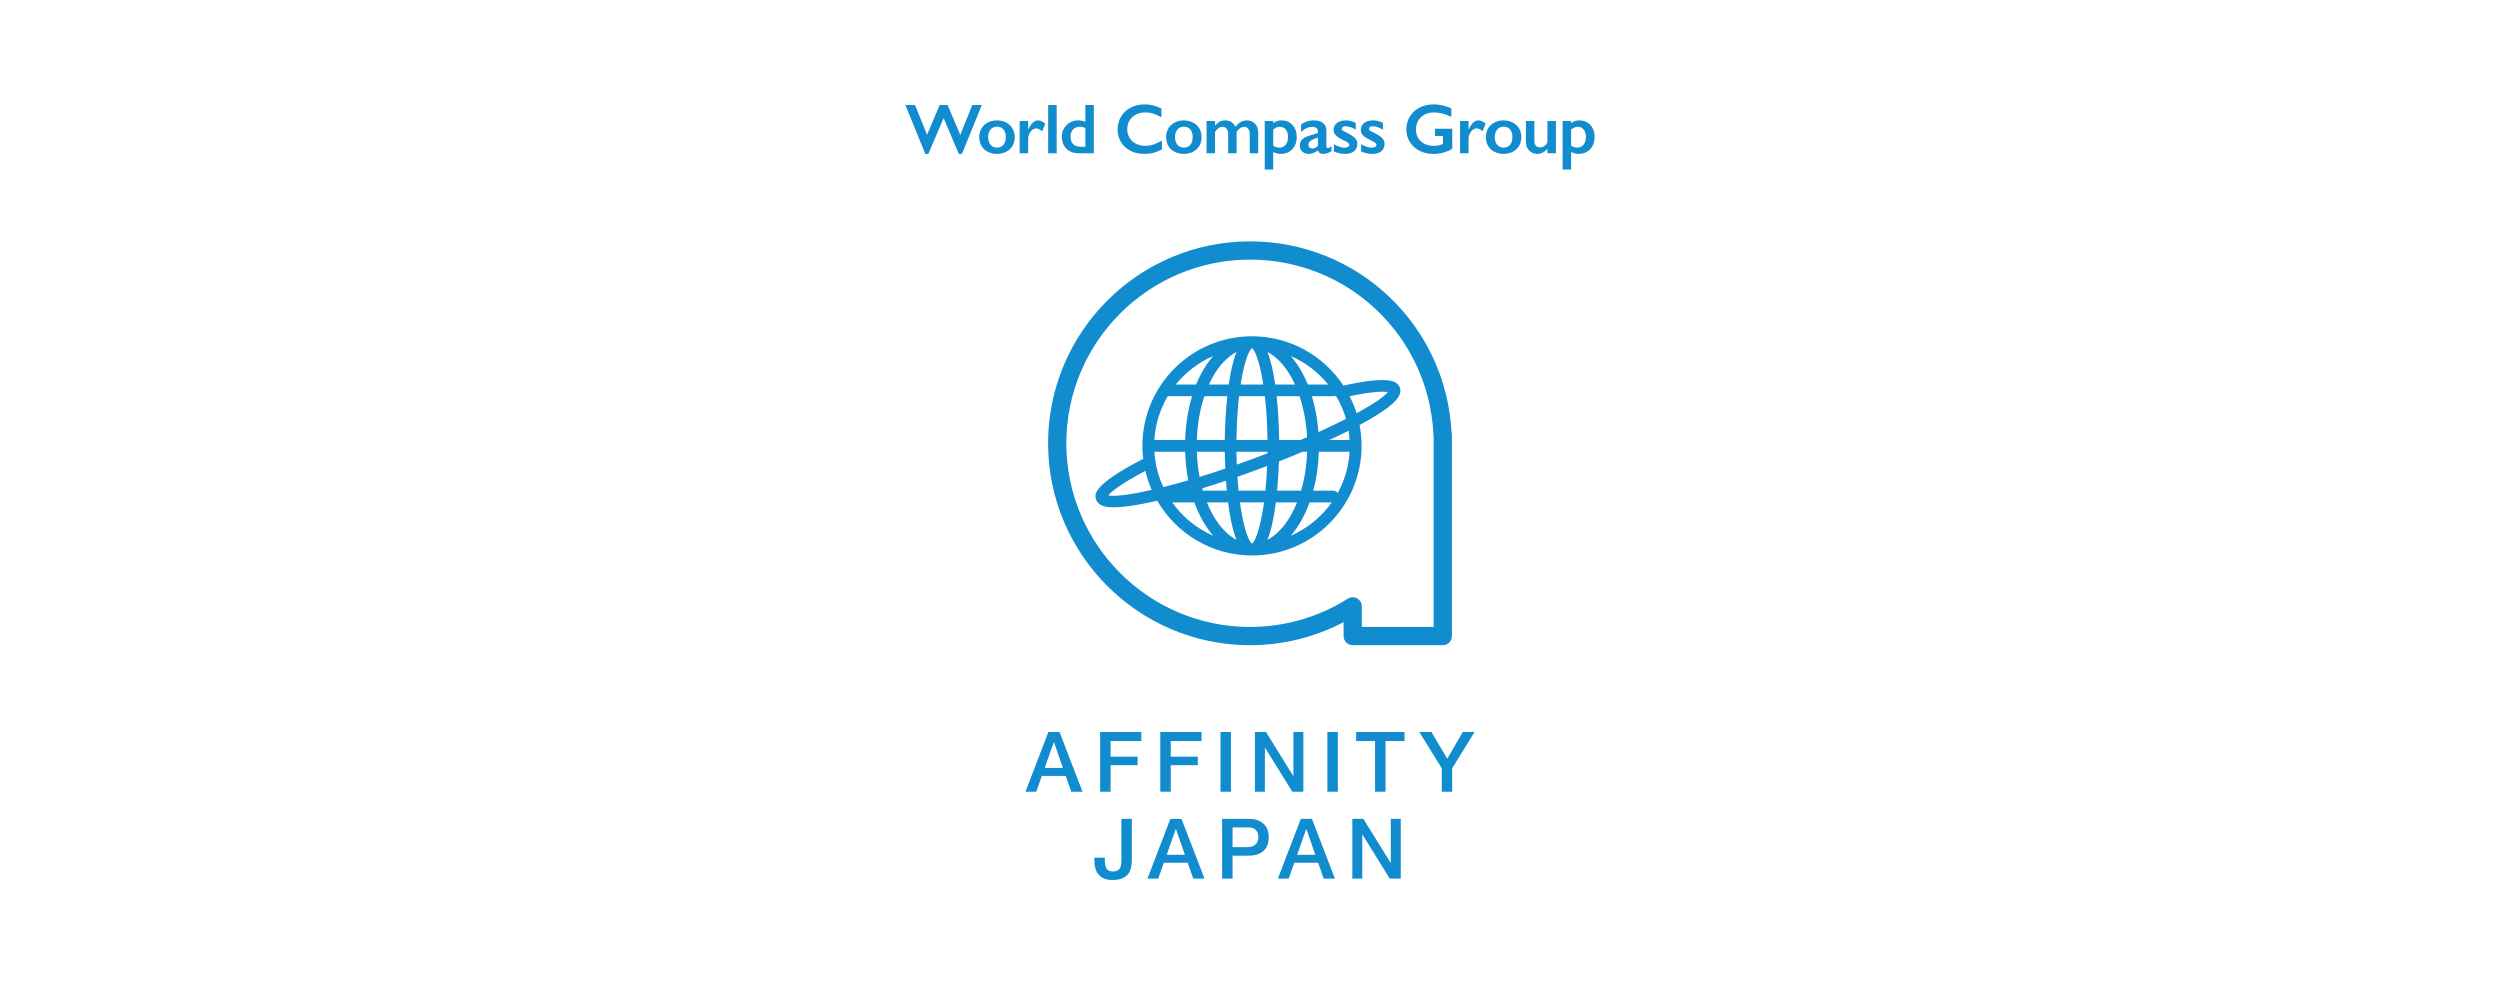 <?xml version="1.0" encoding="UTF-8"?>
<svg xmlns="http://www.w3.org/2000/svg" id="_レイヤー_2" data-name=" レイヤー 2" version="1.1" viewBox="0 0 500 200">
  <defs>
    <style>
      .cls-1 {
        fill: #118ccf;
        stroke-width: 0px;
      }
    </style>
  </defs>
  <g>
    <path class="cls-1" d="M183.006,21.002l2.405,5.958,2.529-5.958h1.576l2.543,5.978,2.399-5.978h1.907l-3.974,9.78h-.629l-3.041-7.161-3.055,7.161h-.608l-3.981-9.78h1.928Z"></path>
    <path class="cls-1" d="M199.389,24.077c.673,0,1.283.141,1.832.422s.972.675,1.272,1.182c.299.507.449,1.081.449,1.721,0,.668-.144,1.254-.432,1.756s-.712.899-1.272,1.189c-.56.29-1.176.436-1.849.436-.677,0-1.292-.146-1.845-.436-.553-.29-.974-.686-1.262-1.189s-.432-1.088-.432-1.756c0-.649.152-1.227.456-1.731.305-.504.728-.896,1.272-1.175s1.147-.418,1.811-.418ZM197.634,27.402c0,.645.158,1.16.473,1.545.316.385.739.577,1.269.577.553,0,.988-.184,1.306-.553.318-.368.476-.896.476-1.582,0-.654-.16-1.16-.48-1.517-.32-.357-.755-.536-1.303-.536-.516,0-.936.189-1.258.567-.323.378-.484.878-.484,1.5Z"></path>
    <path class="cls-1" d="M207.626,24.077c.226,0,.448.051.667.152.219.102.473.272.764.511l-.609,1.486c-.493-.368-.889-.553-1.189-.553-.263,0-.522.098-.778.294-.256.196-.461.455-.615.778-.154.323-.232.645-.232.967v2.945h-1.7v-6.455h1.7v1.645h.028c.308-.622.619-1.072.933-1.351.313-.279.656-.418,1.03-.418Z"></path>
    <path class="cls-1" d="M211.336,21.002v9.656h-1.7v-9.656h1.7Z"></path>
    <path class="cls-1" d="M217.073,24.347v-3.345h1.694v9.656h-2.986c-1.032,0-1.858-.297-2.478-.892s-.93-1.405-.93-2.433c0-.609.144-1.161.432-1.659.288-.497.684-.888,1.189-1.172.504-.283,1.049-.425,1.635-.425.451,0,.933.09,1.444.27ZM216.181,29.358h.892v-3.739c-.35-.18-.714-.27-1.092-.27-.567,0-1.02.177-1.358.532-.339.355-.508.82-.508,1.396,0,1.387.689,2.08,2.066,2.08Z"></path>
    <path class="cls-1" d="M228.973,20.877c.548,0,1.085.062,1.61.187.525.124,1.092.336,1.7.636v1.755c-.595-.341-1.144-.588-1.648-.74-.504-.152-1.031-.228-1.579-.228-.686,0-1.306.141-1.859.425-.553.283-.983.683-1.289,1.199-.307.516-.46,1.09-.46,1.721,0,.646.152,1.224.456,1.735s.733.907,1.286,1.185c.553.279,1.175.418,1.866.418.53,0,1.036-.076,1.517-.228.482-.152,1.089-.426,1.821-.822v1.755c-.627.327-1.203.56-1.728.698-.525.138-1.138.207-1.839.207-1.018,0-1.928-.203-2.73-.609-.802-.405-1.432-.989-1.891-1.752-.458-.762-.688-1.597-.688-2.505,0-.972.236-1.846.708-2.62s1.122-1.371,1.949-1.79c.827-.419,1.759-.629,2.796-.629Z"></path>
    <path class="cls-1" d="M236.763,24.077c.673,0,1.283.141,1.831.422.549.281.973.675,1.272,1.182.3.507.449,1.081.449,1.721,0,.668-.144,1.254-.432,1.756s-.711.899-1.272,1.189c-.559.29-1.175.436-1.848.436-.678,0-1.293-.146-1.846-.436-.553-.29-.974-.686-1.262-1.189s-.432-1.088-.432-1.756c0-.649.152-1.227.456-1.731.305-.504.728-.896,1.272-1.175s1.147-.418,1.811-.418ZM235.007,27.402c0,.645.157,1.16.473,1.545.316.385.739.577,1.269.577.553,0,.988-.184,1.306-.553.318-.368.476-.896.476-1.582,0-.654-.159-1.16-.479-1.517-.32-.357-.755-.536-1.303-.536-.517,0-.936.189-1.258.567-.322.378-.483.878-.483,1.5Z"></path>
    <path class="cls-1" d="M245.048,24.077c.498,0,.92.117,1.261.349.344.233.602.545.771.936.363-.447.726-.773,1.089-.978.361-.205.758-.308,1.192-.308.681,0,1.231.222,1.65.667.421.445.63,1.038.63,1.78v4.133h-1.7v-3.85c0-.447-.097-.799-.288-1.058-.191-.258-.468-.387-.831-.387-.522,0-1.021.335-1.5,1.002v4.292h-1.695v-3.878c0-.442-.101-.789-.303-1.04-.202-.251-.475-.377-.816-.377-.275,0-.529.079-.761.238-.23.159-.475.414-.739.764v4.292h-1.7v-6.455h1.7v.905c.309-.35.623-.609.941-.777s.683-.252,1.098-.252Z"></path>
    <path class="cls-1" d="M256.273,24.077c.922,0,1.664.309,2.229.926.564.618.847,1.422.847,2.412,0,.65-.132,1.231-.397,1.742s-.641.91-1.13,1.196-1.041.429-1.659.429c-.502,0-1.007-.127-1.514-.38v3.511h-1.701v-9.711h1.687v.415c.511-.359,1.058-.539,1.638-.539ZM254.648,29.158c.424.244.82.366,1.189.366.534,0,.963-.191,1.285-.574.323-.382.485-.876.485-1.479,0-.659-.144-1.175-.432-1.548s-.697-.56-1.227-.56c-.199,0-.39.034-.574.1-.185.067-.426.208-.726.425v3.27Z"></path>
    <path class="cls-1" d="M262.72,24.077c.829,0,1.463.176,1.9.529.438.353.657.845.657,1.476v3.158c0,.244.099.366.297.366.083,0,.2-.035.349-.107s.275-.153.377-.245v.981c-.595.364-1.139.546-1.632.546-.304,0-.537-.051-.702-.152-.163-.102-.277-.281-.342-.539-.65.461-1.302.691-1.956.691-.465,0-.865-.157-1.199-.47-.334-.314-.502-.689-.502-1.127,0-.558.167-.997.498-1.32.332-.323.912-.604,1.741-.843l1.375-.401v-.297c0-.631-.382-.947-1.147-.947-.391,0-.781.09-1.168.27s-.739.445-1.057.795v-1.528c.705-.558,1.541-.836,2.508-.836ZM261.683,28.929c0,.235.075.424.225.567s.335.214.556.214c.373,0,.747-.17,1.119-.511v-1.7c-.474.161-.847.313-1.116.456s-.467.288-.594.435c-.127.148-.19.328-.19.539Z"></path>
    <path class="cls-1" d="M269.156,24.077c.355,0,.689.04,1.002.121.313.081.645.209.995.384v1.362c-.322-.207-.668-.374-1.037-.501-.368-.126-.698-.19-.988-.19-.244,0-.435.046-.574.138s-.207.223-.207.394c0,.097.058.194.173.291s.431.274.946.532c.738.373,1.255.718,1.552,1.033.297.316.446.695.446,1.137,0,.622-.217,1.112-.65,1.469-.433.357-1.018.536-1.755.536-.461,0-.891-.051-1.289-.152-.399-.102-.729-.223-.992-.366v-1.417c.829.461,1.527.691,2.094.691.29,0,.525-.052.705-.155.18-.104.27-.241.27-.411,0-.101-.032-.193-.097-.276-.064-.083-.161-.168-.29-.256s-.533-.298-1.21-.629c-.521-.249-.906-.52-1.154-.812-.249-.293-.374-.64-.374-1.04,0-.572.223-1.028.67-1.369.447-.341,1.035-.511,1.763-.511Z"></path>
    <path class="cls-1" d="M274.597,24.077c.355,0,.689.04,1.002.121.313.081.645.209.995.384v1.362c-.322-.207-.668-.374-1.037-.501-.368-.126-.698-.19-.988-.19-.244,0-.435.046-.574.138s-.207.223-.207.394c0,.097.058.194.173.291s.431.274.946.532c.738.373,1.255.718,1.552,1.033.297.316.446.695.446,1.137,0,.622-.217,1.112-.65,1.469-.433.357-1.018.536-1.755.536-.461,0-.891-.051-1.289-.152-.399-.102-.729-.223-.992-.366v-1.417c.829.461,1.527.691,2.094.691.29,0,.525-.052.705-.155.18-.104.27-.241.27-.411,0-.101-.032-.193-.097-.276-.064-.083-.161-.168-.29-.256s-.533-.298-1.21-.629c-.521-.249-.906-.52-1.154-.812-.249-.293-.374-.64-.374-1.04,0-.572.223-1.028.67-1.369.447-.341,1.035-.511,1.763-.511Z"></path>
    <path class="cls-1" d="M286.723,20.877c1.188,0,2.368.265,3.539.795v1.707c-1.171-.594-2.323-.891-3.456-.891-.705,0-1.332.14-1.88.421-.549.281-.973.686-1.275,1.213s-.452,1.116-.452,1.766c0,.986.328,1.78.984,2.381.657.602,1.522.902,2.595.902.295,0,.577-.025.847-.076s.591-.148.965-.291v-1.603h-1.596v-1.458h3.462v3.981c-.475.332-1.045.591-1.71.777-.666.187-1.359.28-2.078.28-1.018,0-1.941-.21-2.767-.629-.827-.42-1.473-1.007-1.936-1.763-.463-.755-.694-1.599-.694-2.529,0-.945.233-1.799.702-2.564.467-.765,1.119-1.359,1.955-1.783.837-.424,1.768-.636,2.796-.636Z"></path>
    <path class="cls-1" d="M295.701,24.077c.226,0,.448.051.667.152.219.102.474.272.764.511l-.608,1.486c-.493-.368-.89-.553-1.189-.553-.262,0-.522.098-.778.294-.256.196-.461.455-.614.778-.155.323-.232.645-.232.967v2.945h-1.701v-6.455h1.701v1.645h.028c.308-.622.62-1.072.932-1.351.314-.279.657-.418,1.03-.418Z"></path>
    <path class="cls-1" d="M300.713,24.077c.673,0,1.284.141,1.832.422.549.281.972.675,1.272,1.182.3.507.449,1.081.449,1.721,0,.668-.144,1.254-.432,1.756s-.712.899-1.272,1.189-1.176.436-1.849.436c-.677,0-1.292-.146-1.846-.436-.552-.29-.973-.686-1.261-1.189s-.432-1.088-.432-1.756c0-.649.153-1.227.457-1.731s.727-.896,1.272-1.175c.544-.279,1.147-.418,1.81-.418ZM298.958,27.402c0,.645.158,1.16.474,1.545.315.385.738.577,1.268.577.553,0,.988-.184,1.306-.553.318-.368.477-.896.477-1.582,0-.654-.16-1.16-.48-1.517-.32-.357-.754-.536-1.303-.536-.516,0-.935.189-1.258.567-.322.378-.483.878-.483,1.5Z"></path>
    <path class="cls-1" d="M306.877,24.202v3.995c0,.42.105.739.315.957.209.219.487.329.833.329.286,0,.56-.088.823-.263.262-.175.475-.422.636-.74v-4.278h1.7v6.455h-1.7v-.878c-.613.668-1.276,1.002-1.991,1.002-.692,0-1.249-.226-1.673-.677-.424-.452-.636-1.042-.636-1.769v-4.133h1.693Z"></path>
    <path class="cls-1" d="M315.846,24.077c.922,0,1.664.309,2.229.926.564.618.847,1.422.847,2.412,0,.65-.132,1.231-.397,1.742s-.641.91-1.13,1.196-1.041.429-1.659.429c-.502,0-1.007-.127-1.514-.38v3.511h-1.701v-9.711h1.687v.415c.511-.359,1.058-.539,1.638-.539ZM314.222,29.158c.424.244.82.366,1.189.366.534,0,.963-.191,1.285-.574.323-.382.485-.876.485-1.479,0-.659-.144-1.175-.432-1.548s-.697-.56-1.227-.56c-.199,0-.39.034-.574.1-.185.067-.426.208-.726.425v3.27Z"></path>
  </g>
  <g>
    <path class="cls-1" d="M209.677,146.399h2.225l4.6,11.944h-2.242l-1.121-3.162h-4.768l-1.12,3.162h-2.158l4.583-11.944ZM208.941,153.592h3.647l-1.79-5.136h-.05l-1.807,5.136Z"></path>
    <path class="cls-1" d="M220.026,146.399h8.247v1.806h-6.156v3.128h5.404v1.707h-5.404v5.303h-2.091v-11.944Z"></path>
    <path class="cls-1" d="M232.062,146.399h8.248v1.806h-6.157v3.128h5.404v1.707h-5.404v5.303h-2.091v-11.944Z"></path>
    <path class="cls-1" d="M244.098,146.399h2.092v11.944h-2.092v-11.944Z"></path>
    <path class="cls-1" d="M250.986,146.399h2.208l5.454,8.798h.033v-8.798h1.991v11.944h-2.209l-5.437-8.782h-.049v8.782h-1.991v-11.944Z"></path>
    <path class="cls-1" d="M265.475,146.399h2.092v11.944h-2.092v-11.944Z"></path>
    <path class="cls-1" d="M271.231,146.399h9.669v1.806h-3.798v10.138h-2.091v-10.138h-3.78v-1.806Z"></path>
    <path class="cls-1" d="M288.349,153.659l-4.483-7.26h2.426l3.162,5.353,3.111-5.353h2.342l-4.467,7.26v4.684h-2.091v-4.684Z"></path>
    <path class="cls-1" d="M226.371,171.867c0,.525-.045,1.032-.134,1.522-.089.491-.27.931-.544,1.322-.273.39-.669.703-1.188.937-.519.234-1.208.351-2.066.351-.636,0-1.177-.098-1.623-.293-.446-.194-.814-.462-1.104-.802s-.502-.744-.635-1.213c-.134-.468-.201-.977-.201-1.522v-.636h2.091v.619c0,.68.114,1.208.343,1.581.229.374.661.56,1.297.56.335,0,.611-.049.828-.15.218-.1.39-.248.518-.443.128-.196.215-.438.259-.728s.067-.619.067-.987v-8.213h2.091v8.096Z"></path>
    <path class="cls-1" d="M234.074,163.771h2.225l4.6,11.944h-2.242l-1.12-3.162h-4.768l-1.12,3.162h-2.158l4.583-11.944ZM233.338,170.965h3.648l-1.791-5.136h-.05l-1.807,5.136Z"></path>
    <path class="cls-1" d="M244.422,163.771h5.27c.848,0,1.538.122,2.074.367.535.246.948.552,1.238.921.29.367.488.769.594,1.204.105.435.159.836.159,1.204s-.054.767-.159,1.196c-.106.43-.304.828-.594,1.197-.29.367-.703.671-1.238.911-.536.241-1.227.36-2.074.36h-3.179v4.584h-2.092v-11.944ZM246.514,169.425h3.062c.234,0,.474-.033.719-.101.246-.067.472-.175.678-.326s.374-.351.502-.603c.128-.25.192-.566.192-.945,0-.39-.056-.713-.168-.97-.111-.256-.262-.46-.451-.61-.19-.15-.407-.254-.652-.309-.246-.056-.508-.084-.786-.084h-3.095v3.948Z"></path>
    <path class="cls-1" d="M260.162,163.771h2.225l4.6,11.944h-2.242l-1.12-3.162h-4.768l-1.12,3.162h-2.158l4.584-11.944ZM259.426,170.965h3.646l-1.79-5.136h-.05l-1.806,5.136Z"></path>
    <path class="cls-1" d="M270.468,163.771h2.208l5.454,8.798h.033v-8.798h1.991v11.944h-2.209l-5.437-8.782h-.049v8.782h-1.991v-11.944Z"></path>
  </g>
  <g>
    <path class="cls-1" d="M290.319,86.525c-1.114-21.482-18.748-38.251-40.319-38.251-22.266,0-40.381,18.115-40.381,40.381s18.115,40.381,40.381,40.381c6.55,0,12.959-1.584,18.717-4.602v2.778c0,1.008.816,1.824,1.824,1.824h18.016c1.008,0,1.824-.816,1.824-1.824v-40.213c0-.164-.021-.323-.062-.474ZM286.733,125.388h-14.368v-4.109c0-.664-.362-1.276-.943-1.597-.582-.32-1.292-.3-1.854.055-5.859,3.698-12.626,5.652-19.568,5.652-20.255,0-36.734-16.479-36.734-36.733s16.479-36.734,36.734-36.734c19.742,0,35.86,15.442,36.693,35.154.004.105.018.207.04.307v38.006Z"></path>
    <path class="cls-1" d="M268.687,77.125c-3.926-5.939-10.655-9.87-18.292-9.87-12.087,0-21.919,9.833-21.919,21.919,0,.877.066,1.738.167,2.588-10.434,5.375-9.739,7.278-9.398,8.2.294.795,1.031,1.505,3.547,1.505,1.621,0,3.981-.295,7.437-1.052.39-.086.807-.187,1.212-.282,3.797,6.542,10.862,10.962,18.954,10.962,12.087,0,21.921-9.834,21.921-21.921,0-1.427-.148-2.819-.409-4.17.002-.001.004-.002.006-.003,7.952-4.27,8.53-6.183,8.046-7.491-.494-1.334-2.259-2.395-11.273-.385ZM266.642,98.14h-3.985c.639-2.39,1.019-5.017,1.105-7.796h6.155c-.177,2.978-1.003,5.781-2.368,8.257-.214-.274-.533-.461-.907-.461ZM233.549,79.245h4.866c-.804,2.643-1.288,5.602-1.385,8.76h-6.156c.19-3.185,1.137-6.162,2.675-8.76ZM260.066,88.006h-4.228c-.028-1.824-.131-5.225-.505-8.76h4.58c.817,2.443,1.346,5.216,1.495,8.187-.434.189-.891.382-1.341.573ZM250.395,108.724c-.716-.495-1.737-3.35-2.412-8.245h4.824c-.675,4.895-1.696,7.751-2.412,8.245ZM247.708,98.14c-.089-.88-.17-1.799-.233-2.78,1.335-.465,2.681-.943,4.042-1.446.644-.238,1.276-.48,1.911-.721-.073,1.798-.193,3.442-.346,4.947h-5.374ZM250.704,91.72c-1.145.424-2.257.822-3.35,1.206-.031-.83-.05-1.693-.06-2.582h6.202c-.001.108-.002.217-.003.324-.908.349-1.836.7-2.789,1.052ZM244.952,90.344c.013.839.042,2.011.105,3.379-1.797.609-3.514,1.164-5.143,1.665-.304-1.6-.488-3.291-.547-5.044h5.584ZM250.395,69.627c.668.461,1.599,2.979,2.269,7.28h-4.538c.67-4.301,1.601-6.819,2.269-7.28ZM252.979,79.245c.286,2.481.479,5.414.517,8.76h-6.202c.038-3.346.231-6.279.517-8.76h5.168ZM255.042,76.907c-.347-2.422-.841-4.753-1.55-6.517,2.196,1.136,4.11,3.441,5.512,6.517h-3.962ZM247.298,70.39c-.709,1.764-1.203,4.094-1.55,6.517h-3.961c1.401-3.075,3.315-5.38,5.511-6.517ZM245.457,79.245c-.375,3.535-.478,6.937-.505,8.76h-5.584c.107-3.185.642-6.162,1.511-8.76h4.579ZM230.874,90.344h6.156c.062,1.995.27,3.914.625,5.722-1.795.525-3.455.973-4.991,1.36-1.017-2.176-1.639-4.563-1.789-7.082ZM240.445,97.672c1.544-.475,3.133-.987,4.753-1.531.046.649.1,1.319.163,1.999h-4.789c-.045-.153-.085-.312-.127-.468ZM245.618,100.479c.349,2.761.877,5.484,1.679,7.482-2.419-1.252-4.493-3.928-5.918-7.482h4.239ZM253.493,107.96c.802-1.997,1.33-4.721,1.68-7.482h4.24c-1.426,3.554-3.5,6.23-5.919,7.482ZM255.429,98.14c.203-2.172.308-4.238.362-5.861,1.63-.641,3.221-1.286,4.757-1.935h.876c-.094,2.796-.515,5.435-1.205,7.796h-4.79ZM262.376,79.245h4.265c.157,0,.306-.033.443-.089.066.091.154.158.241.226.795,1.369,1.429,2.838,1.876,4.39-1.626.832-3.467,1.72-5.516,2.649-.189-2.567-.64-4.979-1.309-7.176ZM265.634,76.907h-4.071c-.911-2.24-2.073-4.168-3.42-5.707,2.94,1.272,5.505,3.245,7.49,5.707ZM242.648,71.2c-1.347,1.539-2.509,3.466-3.42,5.707h-4.071c1.986-2.462,4.551-4.435,7.491-5.707ZM221.655,99.081c.599-.757,2.635-2.391,7.418-4.906.309,1.318.729,2.592,1.264,3.807-4.494,1.02-7.532,1.36-8.683,1.099ZM234.435,100.479h4.438c.957,2.646,2.24,4.918,3.774,6.672-3.313-1.434-6.145-3.761-8.212-6.672ZM258.144,107.15c1.534-1.753,2.816-4.026,3.774-6.671h4.438c-2.067,2.91-4.899,5.238-8.212,6.671ZM269.917,88.006h-4.074c1.358-.629,2.66-1.252,3.873-1.864.096.613.163,1.234.2,1.864ZM271.324,82.651c-.37-1.183-.854-2.314-1.41-3.402,4.917-1.047,6.913-.958,7.632-.826-.653.865-2.793,2.359-6.221,4.229Z"></path>
  </g>
</svg>
